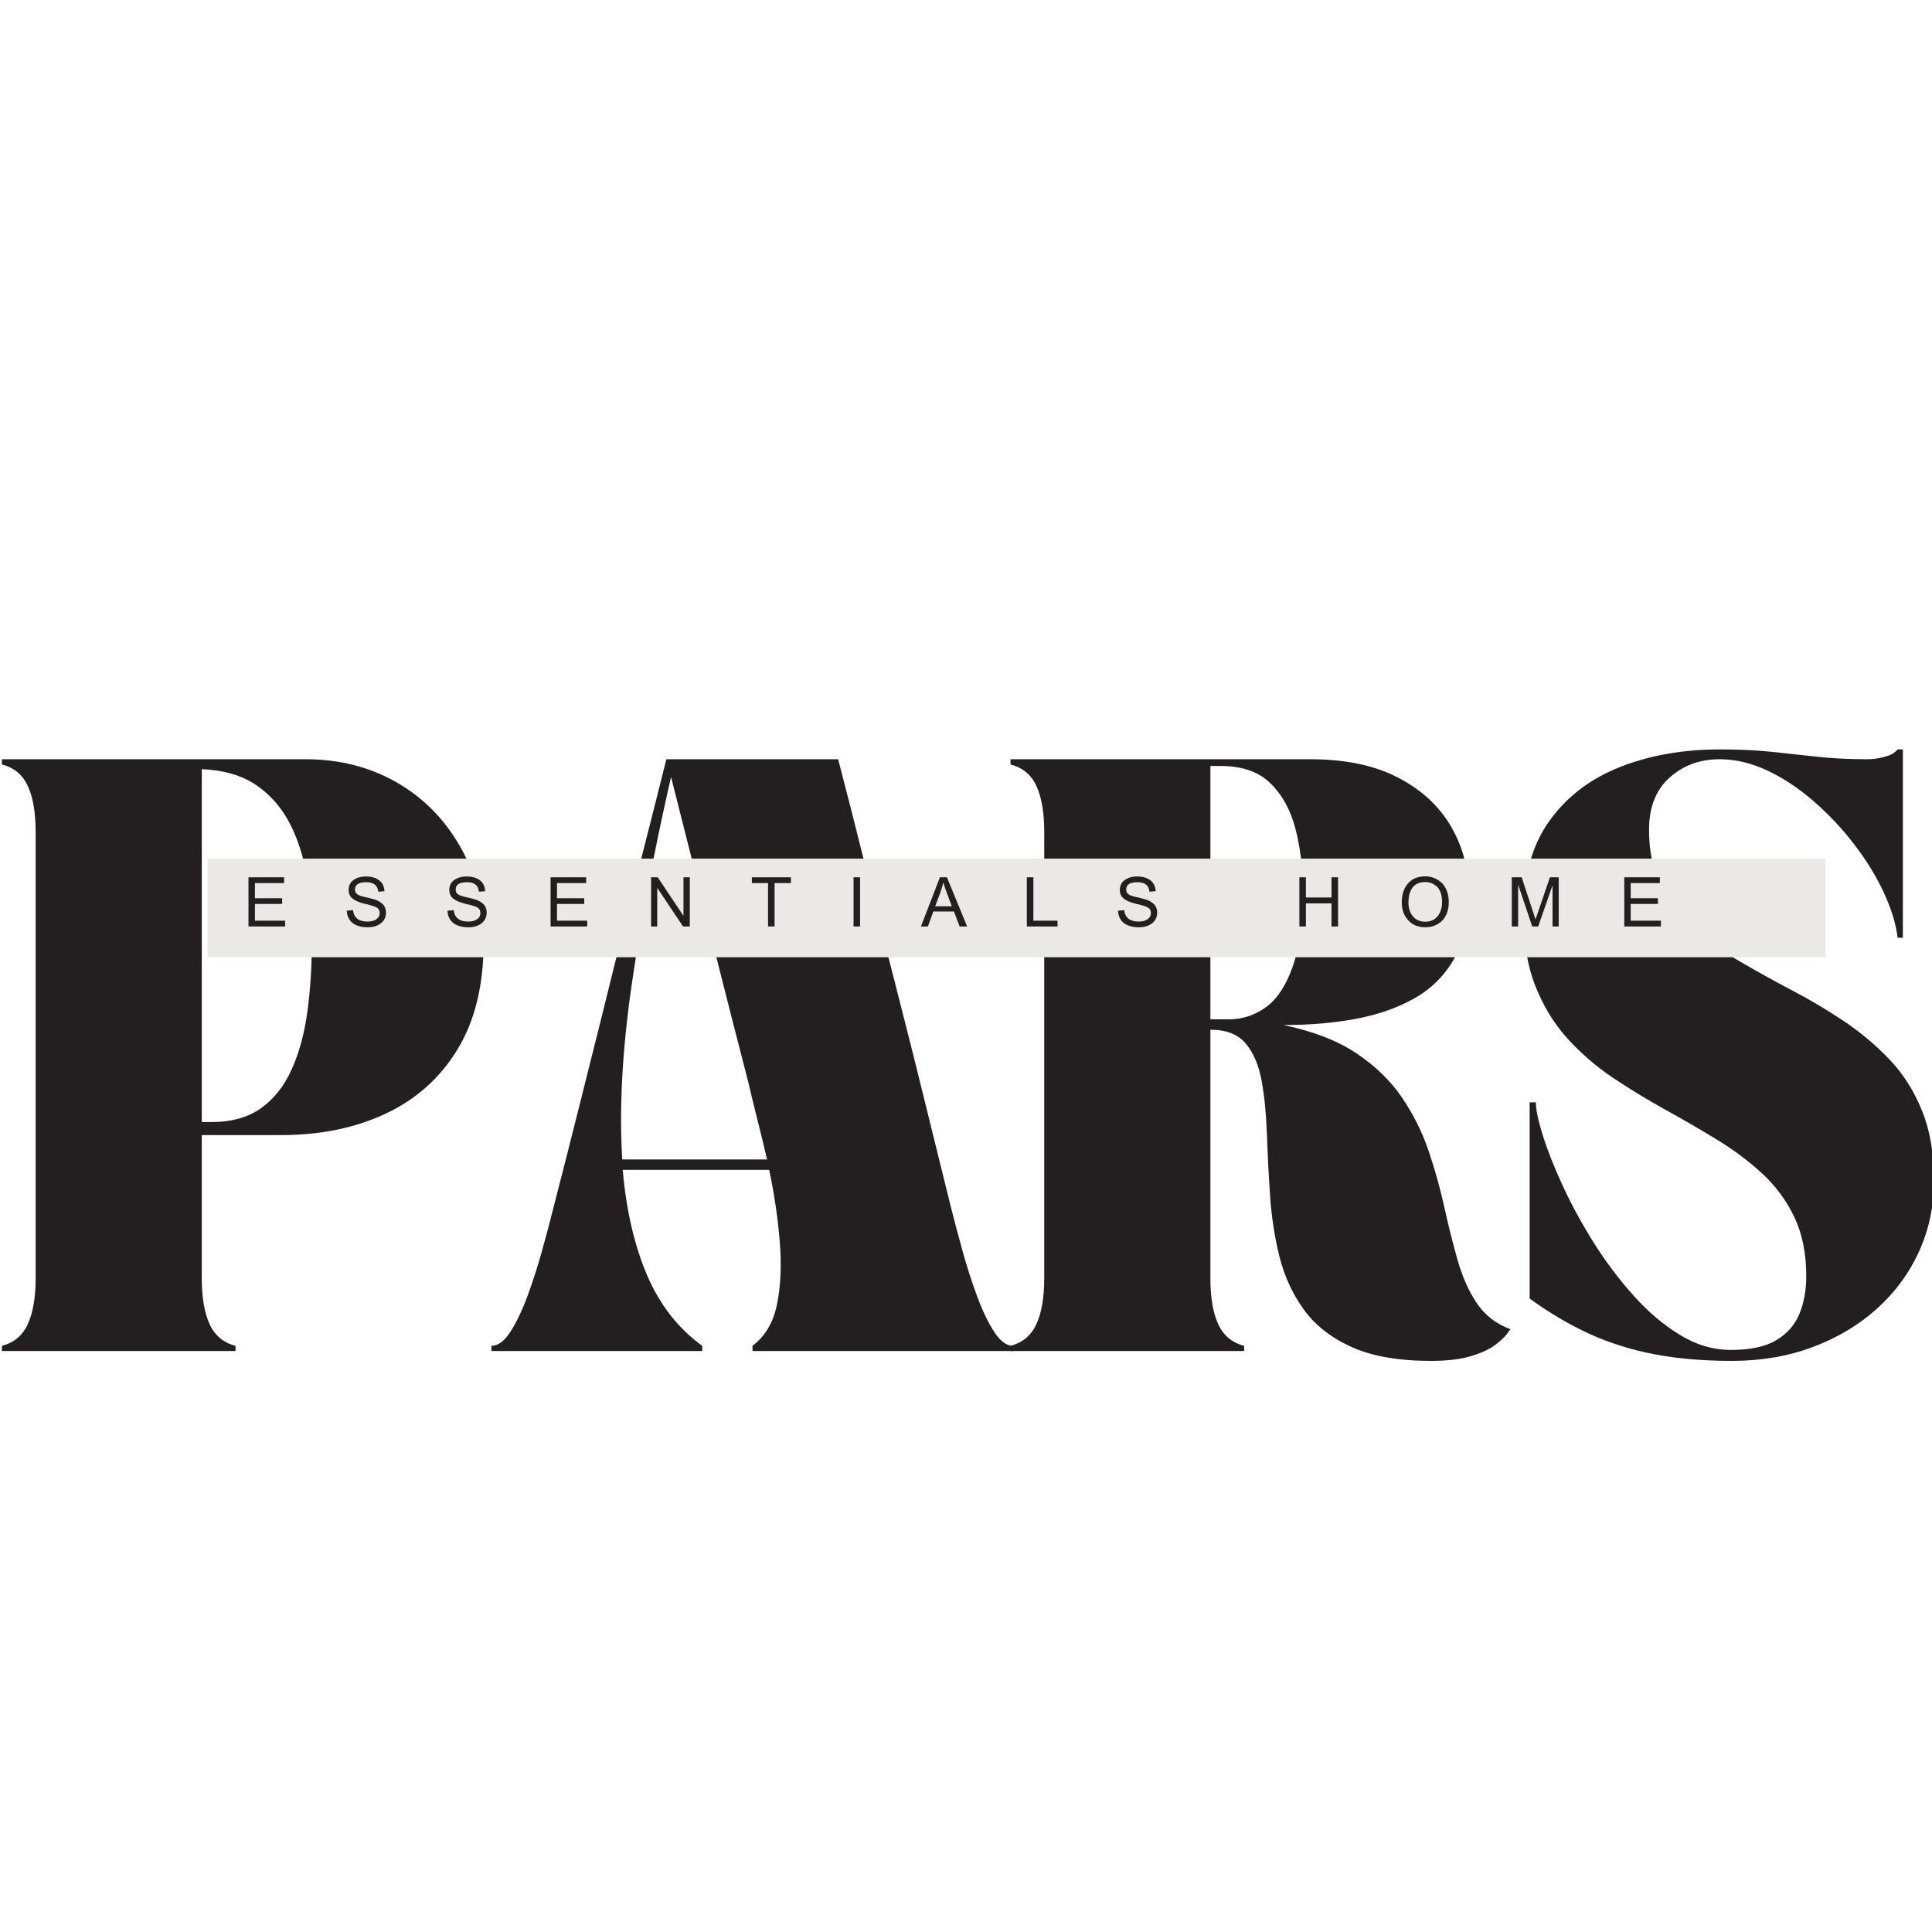 <svg version="1.0" preserveAspectRatio="xMidYMid meet" height="500" viewBox="0 0 375 375" zoomAndPan="magnify" width="500" xmlns:xlink="http://www.w3.org/1999/xlink" xmlns="http://www.w3.org/2000/svg"><defs><g></g><clipPath id="3d9ca707aa"><path clip-rule="nonzero" d="M 40.277 166.664 L 354.324 166.664 L 354.324 185.797 L 40.277 185.797 Z M 40.277 166.664"></path></clipPath></defs><g fill-opacity="1" fill="#231f20"><g transform="translate(-2.144, 262.226)"><g><path d="M 47.859 0 L 2.516 0 L 2.516 -1 C 4.867 -1.613 6.547 -3.023 7.547 -5.234 C 8.555 -7.453 9.062 -10.41 9.062 -14.109 L 9.062 -100.75 C 9.062 -104.508 8.555 -107.477 7.547 -109.656 C 6.547 -111.844 4.867 -113.238 2.516 -113.844 L 2.516 -114.859 L 61.453 -114.859 C 67.973 -114.859 73.832 -113.379 79.031 -110.422 C 84.238 -107.461 88.367 -103.312 91.422 -97.969 C 94.484 -92.633 96.016 -86.41 96.016 -79.297 C 96.016 -71.023 94.332 -64.117 90.969 -58.578 C 87.613 -53.047 82.977 -48.883 77.062 -46.094 C 71.156 -43.301 64.344 -41.906 56.625 -41.906 L 41.312 -41.906 L 41.312 -14.109 C 41.312 -10.41 41.812 -7.453 42.812 -5.234 C 43.82 -3.023 45.504 -1.613 47.859 -1 Z M 41.312 -112.938 L 41.312 -44.438 L 43.219 -44.438 C 47.113 -44.438 50.32 -45.344 52.844 -47.156 C 55.363 -48.969 57.344 -51.484 58.781 -54.703 C 60.227 -57.93 61.238 -61.66 61.812 -65.891 C 62.383 -70.117 62.672 -74.617 62.672 -79.391 C 62.672 -83.617 62.367 -87.695 61.766 -91.625 C 61.16 -95.562 60.066 -99.086 58.484 -102.203 C 56.91 -105.328 54.742 -107.848 51.984 -109.766 C 49.234 -111.68 45.676 -112.738 41.312 -112.938 Z M 41.312 -112.938"></path></g></g></g><g fill-opacity="1" fill="#231f20"><g transform="translate(95.388, 262.226)"><g><path d="M 0 0 L 0 -1 C 1.281 -1 2.504 -1.906 3.672 -3.719 C 4.848 -5.539 5.957 -7.859 7 -10.672 C 8.039 -13.492 9 -16.484 9.875 -19.641 C 10.75 -22.797 11.52 -25.719 12.188 -28.406 C 13.938 -35.195 15.531 -41.461 16.969 -47.203 C 18.414 -52.941 19.797 -58.445 21.109 -63.719 C 22.422 -69 23.727 -74.273 25.031 -79.547 C 26.344 -84.816 27.738 -90.336 29.219 -96.109 C 30.695 -101.891 32.273 -108.141 33.953 -114.859 L 67.297 -114.859 C 69.047 -108.141 70.641 -101.891 72.078 -96.109 C 73.523 -90.336 74.922 -84.816 76.266 -79.547 C 77.609 -74.273 78.953 -69 80.297 -63.719 C 81.641 -58.445 83.016 -52.941 84.422 -47.203 C 85.836 -41.461 87.383 -35.195 89.062 -28.406 C 89.738 -25.719 90.508 -22.797 91.375 -19.641 C 92.25 -16.484 93.207 -13.492 94.25 -10.672 C 95.289 -7.859 96.398 -5.539 97.578 -3.719 C 98.754 -1.906 99.977 -1 101.25 -1 L 101.25 0 L 50.672 0 L 50.672 -1 C 53.16 -2.883 54.754 -5.609 55.453 -9.172 C 56.16 -12.734 56.328 -16.781 55.953 -21.312 C 55.586 -25.844 54.906 -30.457 53.906 -35.156 L 25.484 -35.156 C 26.16 -27.363 27.723 -20.578 30.172 -14.797 C 32.629 -9.023 36.207 -4.426 40.906 -1 L 40.906 0 Z M 34.859 -111.422 C 31.504 -96.711 28.938 -83.113 27.156 -70.625 C 25.375 -58.133 24.785 -46.984 25.391 -37.172 L 53.5 -37.172 C 52.895 -39.797 52.27 -42.363 51.625 -44.875 C 50.988 -47.395 50.406 -49.801 49.875 -52.094 C 48.664 -56.789 47.586 -60.984 46.641 -64.672 C 45.703 -68.367 44.812 -71.879 43.969 -75.203 C 43.133 -78.535 42.281 -81.945 41.406 -85.438 C 40.531 -88.926 39.57 -92.754 38.531 -96.922 C 37.488 -101.086 36.266 -105.922 34.859 -111.422 Z M 34.859 -111.422"></path></g></g></g><g fill-opacity="1" fill="#231f20"><g transform="translate(193.624, 262.226)"><g><path d="M 2.516 -113.844 L 2.516 -114.859 L 60.656 -114.859 C 67.5 -114.859 73.203 -113.664 77.766 -111.281 C 82.336 -108.895 85.766 -105.719 88.047 -101.75 C 90.336 -97.789 91.484 -93.426 91.484 -88.656 C 91.484 -83.688 90.555 -79.555 88.703 -76.266 C 86.859 -72.973 84.289 -70.383 81 -68.5 C 77.707 -66.625 73.895 -65.281 69.562 -64.469 C 65.227 -63.664 60.547 -63.266 55.516 -63.266 C 61.285 -62.055 66 -60.227 69.656 -57.781 C 73.32 -55.332 76.266 -52.477 78.484 -49.219 C 80.703 -45.957 82.43 -42.492 83.672 -38.828 C 84.91 -35.172 85.93 -31.508 86.734 -27.844 C 87.547 -24.188 88.406 -20.766 89.312 -17.578 C 90.219 -14.391 91.457 -11.617 93.031 -9.266 C 94.613 -6.922 96.785 -5.242 99.547 -4.234 C 99.547 -4.234 99.328 -3.93 98.891 -3.328 C 98.453 -2.723 97.676 -2 96.562 -1.156 C 95.457 -0.32 93.895 0.395 91.875 1 C 89.863 1.613 87.281 1.922 84.125 1.922 C 77.812 1.922 72.656 1.016 68.656 -0.797 C 64.664 -2.617 61.578 -5.055 59.391 -8.109 C 57.211 -11.16 55.648 -14.582 54.703 -18.375 C 53.766 -22.176 53.16 -26.125 52.891 -30.219 C 52.617 -34.32 52.414 -38.27 52.281 -42.062 C 52.156 -45.852 51.82 -49.273 51.281 -52.328 C 50.738 -55.391 49.711 -57.828 48.203 -59.641 C 46.691 -61.453 44.395 -62.359 41.312 -62.359 L 41.312 -14.109 C 41.312 -10.41 41.812 -7.453 42.812 -5.234 C 43.82 -3.023 45.504 -1.613 47.859 -1 L 47.859 0 L 2.516 0 L 2.516 -1 C 4.867 -1.613 6.547 -3.023 7.547 -5.234 C 8.555 -7.453 9.062 -10.41 9.062 -14.109 L 9.062 -100.75 C 9.062 -104.508 8.555 -107.477 7.547 -109.656 C 6.547 -111.844 4.867 -113.238 2.516 -113.844 Z M 43.328 -113.547 L 41.312 -113.547 L 41.312 -64.375 L 44.938 -64.375 C 47.488 -64.375 49.852 -65.145 52.031 -66.688 C 54.219 -68.238 55.961 -70.859 57.266 -74.547 C 58.578 -78.242 59.234 -83.316 59.234 -89.766 C 59.234 -93.859 58.766 -97.719 57.828 -101.344 C 56.891 -104.977 55.273 -107.922 52.984 -110.172 C 50.703 -112.422 47.484 -113.547 43.328 -113.547 Z M 43.328 -113.547"></path></g></g></g><g fill-opacity="1" fill="#231f20"><g transform="translate(291.156, 262.226)"><g><path d="M 59.438 -14.516 C 59.438 -18.941 58.664 -22.766 57.125 -25.984 C 55.582 -29.211 53.5 -32.035 50.875 -34.453 C 48.258 -36.867 45.32 -39.066 42.062 -41.047 C 38.801 -43.035 35.441 -44.984 31.984 -46.891 C 28.523 -48.805 25.164 -50.852 21.906 -53.031 C 18.656 -55.219 15.719 -57.754 13.094 -60.641 C 10.477 -63.535 8.395 -66.945 6.844 -70.875 C 5.301 -74.801 4.531 -79.453 4.531 -84.828 C 4.531 -92.148 6.207 -98.16 9.562 -102.859 C 12.926 -107.566 17.492 -111.062 23.266 -113.344 C 29.047 -115.625 35.531 -116.766 42.719 -116.766 C 46.344 -116.766 49.633 -116.613 52.594 -116.312 C 55.551 -116.008 58.504 -115.691 61.453 -115.359 C 64.41 -115.023 67.703 -114.859 71.328 -114.859 C 72.336 -114.859 73.43 -115.008 74.609 -115.312 C 75.785 -115.613 76.641 -116.098 77.172 -116.766 L 78.188 -116.766 L 78.188 -80.203 L 77.172 -80.203 C 76.836 -82.953 75.93 -85.906 74.453 -89.062 C 72.973 -92.219 71.07 -95.305 68.75 -98.328 C 66.438 -101.348 63.836 -104.117 60.953 -106.641 C 58.066 -109.16 55.062 -111.16 51.938 -112.641 C 48.812 -114.117 45.707 -114.859 42.625 -114.859 C 38.789 -114.859 35.547 -113.664 32.891 -111.281 C 30.242 -108.895 28.922 -105.52 28.922 -101.156 C 28.922 -96.926 29.691 -93.266 31.234 -90.172 C 32.773 -87.078 34.875 -84.367 37.531 -82.047 C 40.188 -79.734 43.141 -77.617 46.391 -75.703 C 49.648 -73.797 53.039 -71.914 56.562 -70.062 C 60.094 -68.219 63.488 -66.203 66.75 -64.016 C 70.008 -61.836 72.961 -59.352 75.609 -56.562 C 78.266 -53.781 80.363 -50.473 81.906 -46.641 C 83.457 -42.816 84.234 -38.316 84.234 -33.141 C 84.234 -28.172 83.258 -23.551 81.312 -19.281 C 79.363 -15.02 76.625 -11.312 73.094 -8.156 C 69.57 -5 65.426 -2.531 60.656 -0.75 C 55.883 1.031 50.676 1.922 45.031 1.922 C 39.531 1.922 34.547 1.5 30.078 0.656 C 25.609 -0.188 21.41 -1.492 17.484 -3.266 C 13.555 -5.047 9.645 -7.348 5.75 -10.172 L 5.75 -48.266 L 6.953 -48.266 C 6.953 -46.848 7.406 -44.695 8.312 -41.812 C 9.219 -38.926 10.508 -35.664 12.188 -32.031 C 13.863 -28.406 15.859 -24.742 18.172 -21.047 C 20.492 -17.359 23.066 -13.938 25.891 -10.781 C 28.711 -7.625 31.719 -5.07 34.906 -3.125 C 38.102 -1.176 41.41 -0.203 44.828 -0.203 C 48.586 -0.203 51.523 -0.836 53.641 -2.109 C 55.766 -3.391 57.258 -5.102 58.125 -7.25 C 59 -9.406 59.438 -11.828 59.438 -14.516 Z M 59.438 -14.516"></path></g></g></g><g clip-path="url(#3d9ca707aa)"><path fill-rule="nonzero" fill-opacity="1" d="M 40.277 166.664 L 354.32 166.664 L 354.32 185.797 L 40.277 185.797 Z M 40.277 166.664" fill="#ebe8e8"></path></g><g fill-opacity="1" fill="#231f20"><g transform="translate(47.169, 179.829)"><g><path d="M 1.062 0 L 1.062 -9.547 L 7.969 -9.547 L 7.969 -8.422 L 2.312 -8.422 L 2.312 -5.484 L 7.594 -5.484 L 7.594 -4.375 L 2.312 -4.375 L 2.312 -1.125 L 8.172 -1.125 L 8.172 0 Z M 1.062 0"></path></g></g></g><g fill-opacity="1" fill="#231f20"><g transform="translate(66.714, 179.829)"><g><path d="M 8.203 -2.688 C 8.203 -1.82 7.867 -1.129 7.203 -0.609 C 6.535 -0.098 5.691 0.156 4.672 0.156 C 3.441 0.156 2.469 -0.113 1.75 -0.656 C 1.039 -1.207 0.656 -2.008 0.594 -3.062 L 1.797 -3.172 C 1.984 -1.691 2.922 -0.953 4.609 -0.953 C 4.973 -0.953 5.316 -0.992 5.641 -1.078 C 5.973 -1.172 6.281 -1.344 6.562 -1.594 C 6.844 -1.852 6.984 -2.188 6.984 -2.594 C 6.984 -3.113 6.773 -3.484 6.359 -3.703 C 5.941 -3.93 5.176 -4.164 4.062 -4.406 C 2.988 -4.676 2.203 -5.016 1.703 -5.422 C 1.203 -5.828 0.953 -6.383 0.953 -7.094 C 0.953 -7.926 1.27 -8.566 1.906 -9.016 C 2.539 -9.473 3.344 -9.703 4.312 -9.703 C 5.383 -9.703 6.238 -9.457 6.875 -8.969 C 7.52 -8.488 7.863 -7.781 7.906 -6.844 L 6.703 -6.75 C 6.586 -7.977 5.812 -8.594 4.375 -8.594 C 2.914 -8.594 2.188 -8.117 2.188 -7.172 C 2.188 -6.734 2.359 -6.41 2.703 -6.203 C 3.047 -5.992 3.629 -5.805 4.453 -5.641 C 4.672 -5.598 4.91 -5.539 5.172 -5.469 C 5.441 -5.395 5.719 -5.316 6 -5.234 C 6.281 -5.16 6.551 -5.047 6.812 -4.891 C 7.07 -4.742 7.305 -4.578 7.516 -4.391 C 7.723 -4.211 7.891 -3.973 8.016 -3.672 C 8.141 -3.379 8.203 -3.051 8.203 -2.688 Z M 8.203 -2.688"></path></g></g></g><g fill-opacity="1" fill="#231f20"><g transform="translate(86.259, 179.829)"><g><path d="M 8.203 -2.688 C 8.203 -1.82 7.867 -1.129 7.203 -0.609 C 6.535 -0.098 5.691 0.156 4.672 0.156 C 3.441 0.156 2.469 -0.113 1.75 -0.656 C 1.039 -1.207 0.656 -2.008 0.594 -3.062 L 1.797 -3.172 C 1.984 -1.691 2.922 -0.953 4.609 -0.953 C 4.973 -0.953 5.316 -0.992 5.641 -1.078 C 5.973 -1.172 6.281 -1.344 6.562 -1.594 C 6.844 -1.852 6.984 -2.188 6.984 -2.594 C 6.984 -3.113 6.773 -3.484 6.359 -3.703 C 5.941 -3.93 5.176 -4.164 4.062 -4.406 C 2.988 -4.676 2.203 -5.016 1.703 -5.422 C 1.203 -5.828 0.953 -6.383 0.953 -7.094 C 0.953 -7.926 1.27 -8.566 1.906 -9.016 C 2.539 -9.473 3.344 -9.703 4.312 -9.703 C 5.383 -9.703 6.238 -9.457 6.875 -8.969 C 7.52 -8.488 7.863 -7.781 7.906 -6.844 L 6.703 -6.75 C 6.586 -7.977 5.812 -8.594 4.375 -8.594 C 2.914 -8.594 2.188 -8.117 2.188 -7.172 C 2.188 -6.734 2.359 -6.41 2.703 -6.203 C 3.047 -5.992 3.629 -5.805 4.453 -5.641 C 4.672 -5.598 4.91 -5.539 5.172 -5.469 C 5.441 -5.395 5.719 -5.316 6 -5.234 C 6.281 -5.16 6.551 -5.047 6.812 -4.891 C 7.07 -4.742 7.305 -4.578 7.516 -4.391 C 7.723 -4.211 7.891 -3.973 8.016 -3.672 C 8.141 -3.379 8.203 -3.051 8.203 -2.688 Z M 8.203 -2.688"></path></g></g></g><g fill-opacity="1" fill="#231f20"><g transform="translate(105.803, 179.829)"><g><path d="M 1.062 0 L 1.062 -9.547 L 7.969 -9.547 L 7.969 -8.422 L 2.312 -8.422 L 2.312 -5.484 L 7.594 -5.484 L 7.594 -4.375 L 2.312 -4.375 L 2.312 -1.125 L 8.172 -1.125 L 8.172 0 Z M 1.062 0"></path></g></g></g><g fill-opacity="1" fill="#231f20"><g transform="translate(125.348, 179.829)"><g><path d="M 1.031 0 L 1.031 -9.547 L 2.312 -9.547 L 7.312 -2.062 L 7.312 -9.547 L 8.547 -9.547 L 8.547 0 L 7.234 0 L 2.219 -7.5 L 2.219 0 Z M 1.031 0"></path></g></g></g><g fill-opacity="1" fill="#231f20"><g transform="translate(145.626, 179.829)"><g><path d="M 3.453 0 L 3.453 -8.422 L 0.312 -8.422 L 0.312 -9.547 L 7.891 -9.547 L 7.891 -8.422 L 4.719 -8.422 L 4.719 0 Z M 3.453 0"></path></g></g></g><g fill-opacity="1" fill="#231f20"><g transform="translate(164.424, 179.829)"><g><path d="M 1.25 0 L 1.25 -9.547 L 2.516 -9.547 L 2.516 0 Z M 1.25 0"></path></g></g></g><g fill-opacity="1" fill="#231f20"><g transform="translate(178.782, 179.829)"><g><path d="M -0.031 0 L 3.656 -9.547 L 5.016 -9.547 L 8.938 0 L 7.484 0 L 6.375 -2.906 L 2.375 -2.906 L 1.328 0 Z M 2.734 -3.922 L 5.969 -3.922 L 4.984 -6.562 C 4.754 -7.176 4.523 -7.836 4.297 -8.547 C 4.203 -8.035 4.031 -7.426 3.781 -6.719 Z M 2.734 -3.922"></path></g></g></g><g fill-opacity="1" fill="#231f20"><g transform="translate(198.327, 179.829)"><g><path d="M 0.984 0 L 0.984 -9.547 L 2.25 -9.547 L 2.25 -1.125 L 6.938 -1.125 L 6.938 0 Z M 0.984 0"></path></g></g></g><g fill-opacity="1" fill="#231f20"><g transform="translate(216.405, 179.829)"><g><path d="M 8.203 -2.688 C 8.203 -1.82 7.867 -1.129 7.203 -0.609 C 6.535 -0.098 5.691 0.156 4.672 0.156 C 3.441 0.156 2.469 -0.113 1.75 -0.656 C 1.039 -1.207 0.656 -2.008 0.594 -3.062 L 1.797 -3.172 C 1.984 -1.691 2.922 -0.953 4.609 -0.953 C 4.973 -0.953 5.316 -0.992 5.641 -1.078 C 5.973 -1.172 6.281 -1.344 6.562 -1.594 C 6.844 -1.852 6.984 -2.188 6.984 -2.594 C 6.984 -3.113 6.773 -3.484 6.359 -3.703 C 5.941 -3.93 5.176 -4.164 4.062 -4.406 C 2.988 -4.676 2.203 -5.016 1.703 -5.422 C 1.203 -5.828 0.953 -6.383 0.953 -7.094 C 0.953 -7.926 1.27 -8.566 1.906 -9.016 C 2.539 -9.473 3.344 -9.703 4.312 -9.703 C 5.383 -9.703 6.238 -9.457 6.875 -8.969 C 7.52 -8.488 7.863 -7.781 7.906 -6.844 L 6.703 -6.75 C 6.586 -7.977 5.812 -8.594 4.375 -8.594 C 2.914 -8.594 2.188 -8.117 2.188 -7.172 C 2.188 -6.734 2.359 -6.41 2.703 -6.203 C 3.047 -5.992 3.629 -5.805 4.453 -5.641 C 4.672 -5.598 4.91 -5.539 5.172 -5.469 C 5.441 -5.395 5.719 -5.316 6 -5.234 C 6.281 -5.16 6.551 -5.047 6.812 -4.891 C 7.07 -4.742 7.305 -4.578 7.516 -4.391 C 7.723 -4.211 7.891 -3.973 8.016 -3.672 C 8.141 -3.379 8.203 -3.051 8.203 -2.688 Z M 8.203 -2.688"></path></g></g></g><g fill-opacity="1" fill="#231f20"><g transform="translate(235.949, 179.829)"><g></g></g></g><g fill-opacity="1" fill="#231f20"><g transform="translate(251.148, 179.829)"><g><path d="M 1.062 0 L 1.062 -9.547 L 2.328 -9.547 L 2.328 -5.625 L 7.297 -5.625 L 7.297 -9.547 L 8.562 -9.547 L 8.562 0 L 7.297 0 L 7.297 -4.484 L 2.328 -4.484 L 2.328 0 Z M 1.062 0"></path></g></g></g><g fill-opacity="1" fill="#231f20"><g transform="translate(271.425, 179.829)"><g><path d="M 5.219 0.156 C 3.844 0.156 2.738 -0.297 1.906 -1.203 C 1.07 -2.117 0.656 -3.27 0.656 -4.656 C 0.656 -6.176 1.051 -7.398 1.844 -8.328 C 2.633 -9.266 3.758 -9.734 5.219 -9.734 C 5.812 -9.734 6.375 -9.629 6.906 -9.422 C 7.445 -9.211 7.93 -8.91 8.359 -8.516 C 8.797 -8.117 9.141 -7.594 9.391 -6.938 C 9.648 -6.289 9.781 -5.566 9.781 -4.766 C 9.781 -4.004 9.676 -3.328 9.469 -2.734 C 9.258 -2.148 8.992 -1.676 8.672 -1.312 C 8.359 -0.957 7.988 -0.664 7.562 -0.438 C 7.145 -0.207 6.742 -0.051 6.359 0.031 C 5.973 0.113 5.594 0.156 5.219 0.156 Z M 5.219 -8.625 C 4.594 -8.625 4.055 -8.508 3.609 -8.281 C 3.172 -8.051 2.832 -7.734 2.594 -7.328 C 2.363 -6.922 2.195 -6.5 2.094 -6.062 C 2 -5.625 1.953 -5.148 1.953 -4.641 C 1.953 -3.555 2.242 -2.664 2.828 -1.969 C 3.41 -1.27 4.207 -0.922 5.219 -0.922 C 6.238 -0.922 7.035 -1.273 7.609 -1.984 C 8.191 -2.703 8.484 -3.629 8.484 -4.766 C 8.484 -5.484 8.379 -6.109 8.172 -6.641 C 7.973 -7.172 7.703 -7.57 7.359 -7.844 C 7.023 -8.125 6.68 -8.32 6.328 -8.438 C 5.973 -8.562 5.602 -8.625 5.219 -8.625 Z M 5.219 -8.625"></path></g></g></g><g fill-opacity="1" fill="#231f20"><g transform="translate(292.45, 179.829)"><g><path d="M 0.984 0 L 0.984 -9.547 L 2.906 -9.547 L 5.594 -1.375 L 8.391 -9.547 L 10.094 -9.547 L 10.094 0 L 8.891 0 L 8.891 -7.984 L 6.109 0 L 4.953 0 L 2.219 -8.125 L 2.219 0 Z M 0.984 0"></path></g></g></g><g fill-opacity="1" fill="#231f20"><g transform="translate(314.208, 179.829)"><g><path d="M 1.062 0 L 1.062 -9.547 L 7.969 -9.547 L 7.969 -8.422 L 2.312 -8.422 L 2.312 -5.484 L 7.594 -5.484 L 7.594 -4.375 L 2.312 -4.375 L 2.312 -1.125 L 8.172 -1.125 L 8.172 0 Z M 1.062 0"></path></g></g></g></svg>